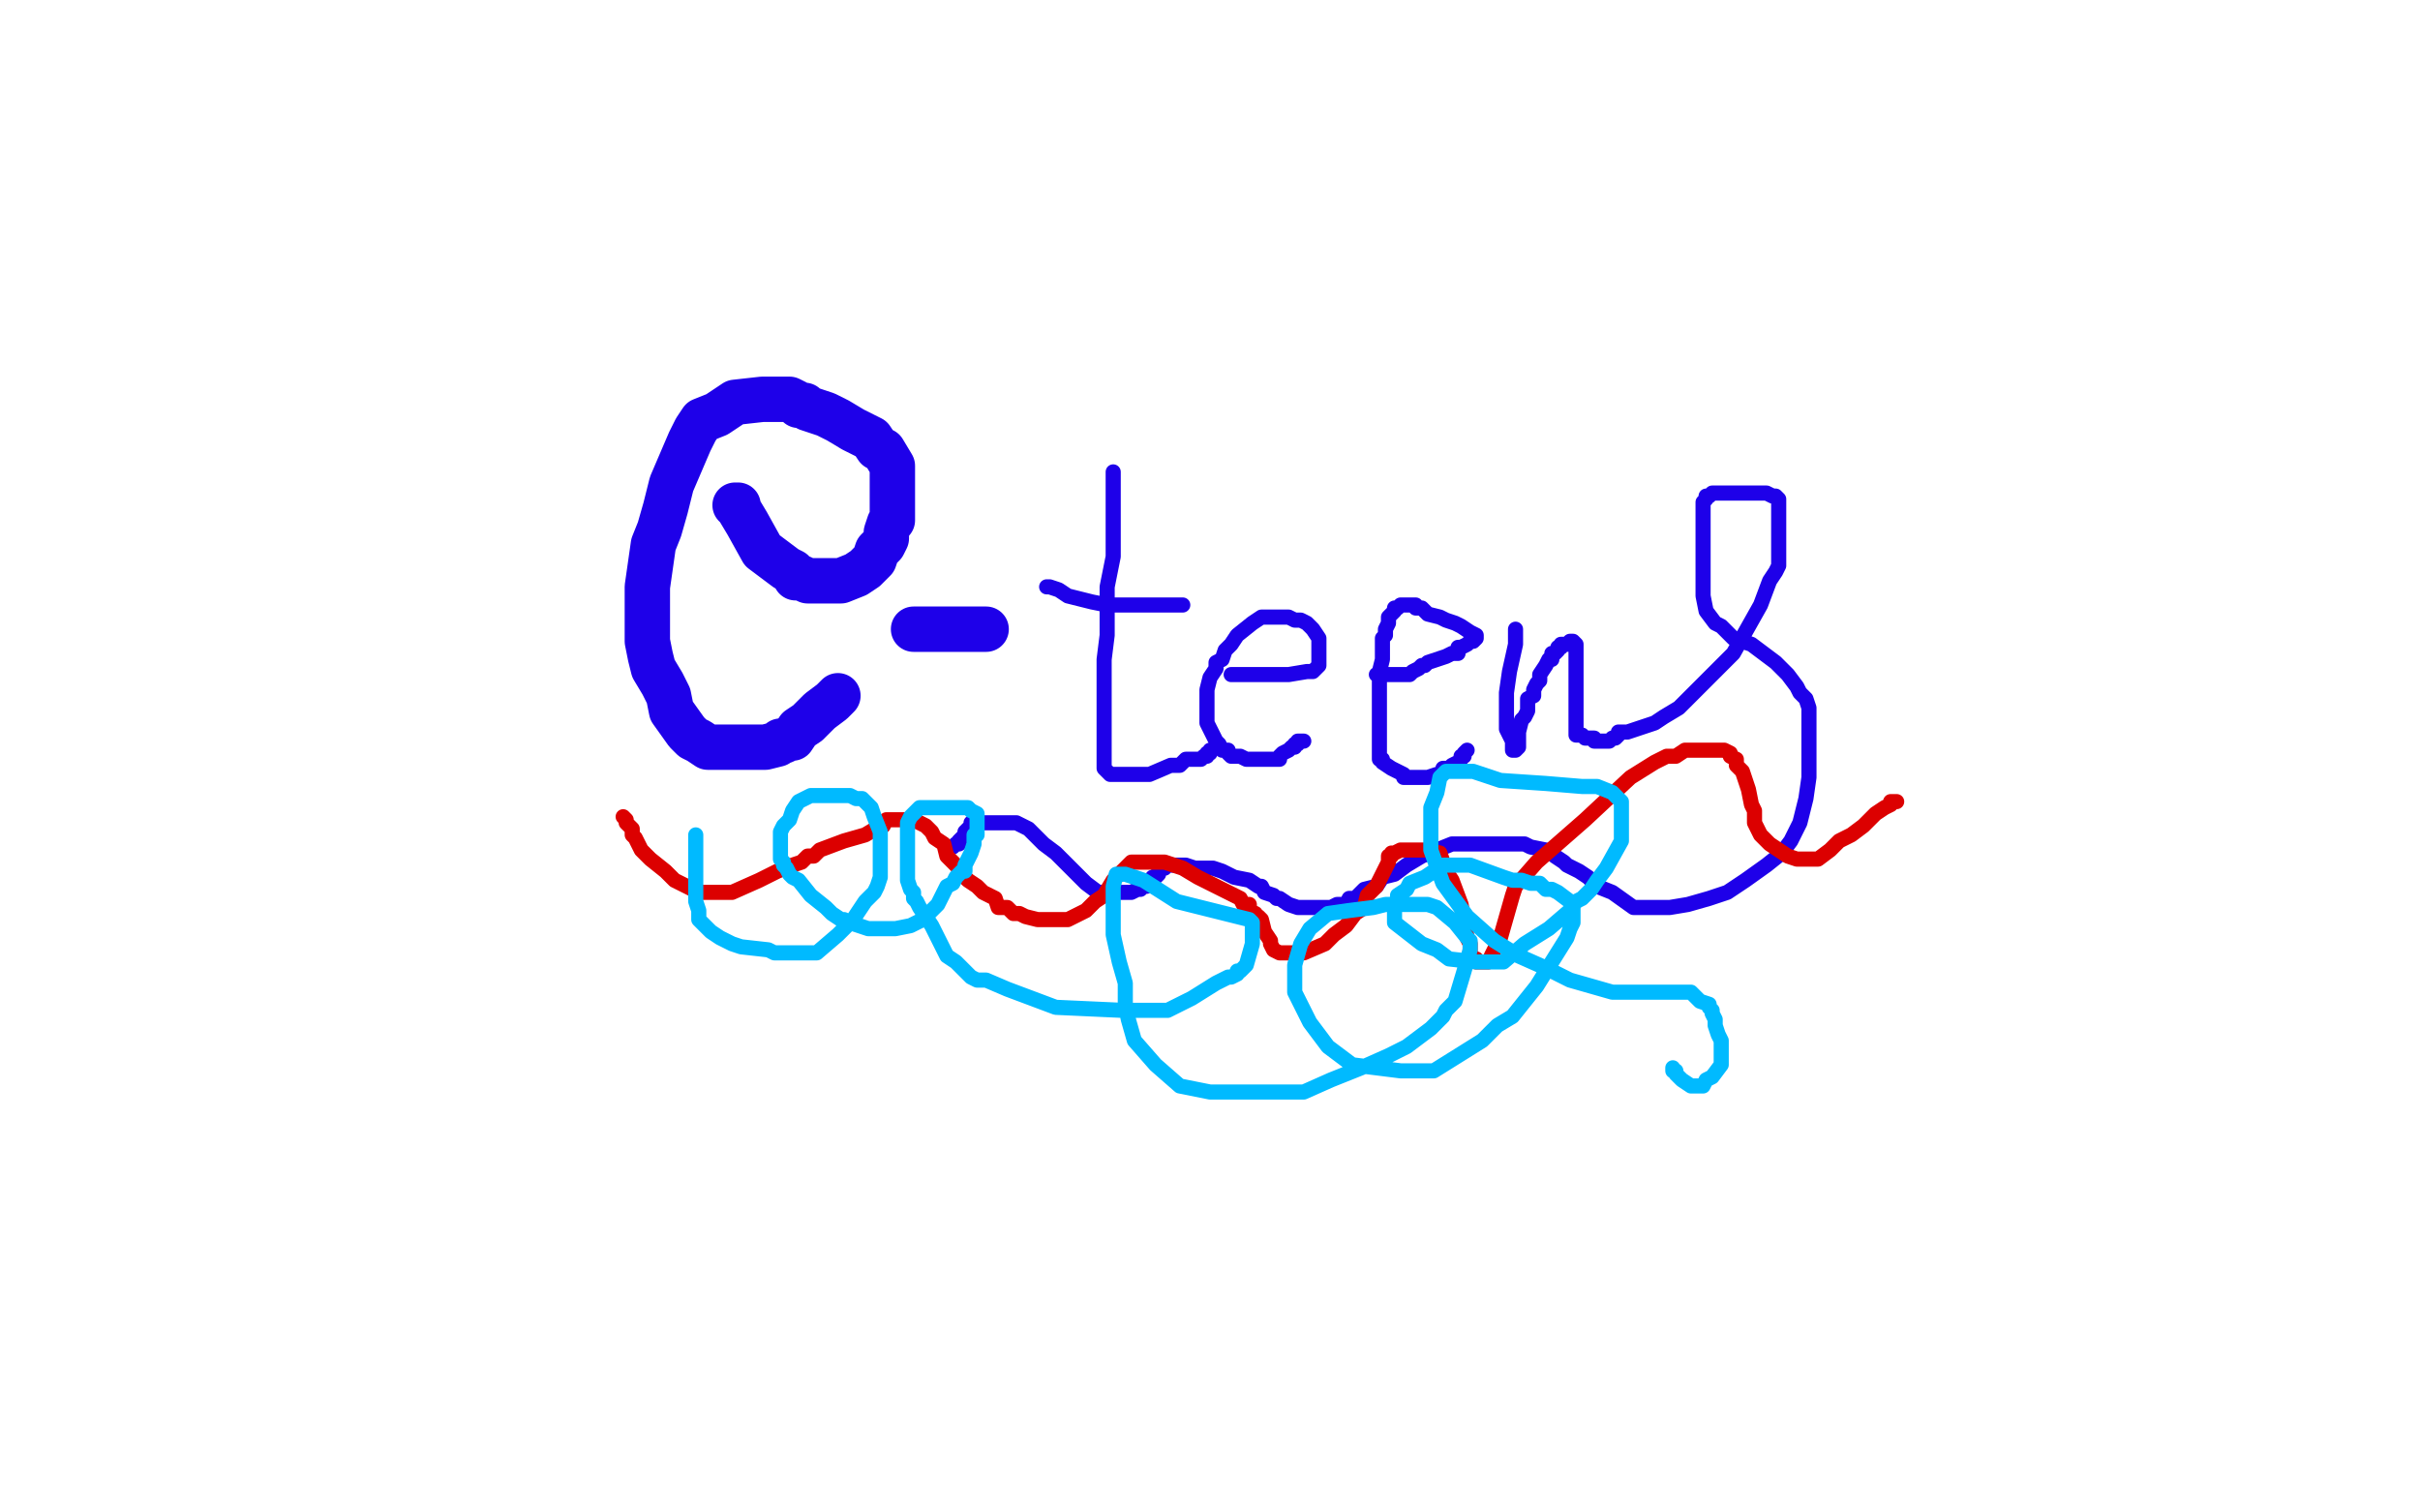 <?xml version="1.0" standalone="no"?>
<!DOCTYPE svg PUBLIC "-//W3C//DTD SVG 1.1//EN"
"http://www.w3.org/Graphics/SVG/1.1/DTD/svg11.dtd">

<svg width="800" height="500" version="1.1" xmlns="http://www.w3.org/2000/svg" xmlns:xlink="http://www.w3.org/1999/xlink" style="stroke-antialiasing: false"><desc>This SVG has been created on https://colorillo.com/</desc><rect x='0' y='0' width='800' height='500' style='fill: rgb(255,255,255); stroke-width:0' /><polyline points="243,167 244,167 244,167 244,168 244,168 247,173 247,173 252,182 256,185 260,188 262,189 263,191 265,191 267,192 269,192 271,192 278,192 283,190 286,188 287,187 288,186 289,185 290,182 292,180 293,178 293,176 294,173 295,172 295,170 295,168 295,167 295,165 295,164 295,160 295,154 292,149 290,148 288,145 282,142 277,139 273,137 267,135 266,134 264,134 263,133 261,132 259,132 252,132 243,133 237,137 232,139 230,142 228,146 225,153 222,160 220,168 218,175 216,180 215,187 214,194 214,199 214,202 214,206 214,209 214,212 215,217 216,221 219,226 221,230 222,235 227,242 228,243 229,244 231,245 234,247 237,247 241,247 245,247 250,247 253,247 257,246 258,245 259,245 261,244 262,244 264,241 267,239 271,235 275,232 276,231 277,230" style="fill: none; stroke: #1e00e9; stroke-width: 15; stroke-linejoin: round; stroke-linecap: round; stroke-antialiasing: false; stroke-antialias: 0; opacity: 1.0"/>
<polyline points="302,208 303,208 303,208 304,208 304,208 305,208 305,208 306,208 306,208 307,208 307,208 308,208 309,208 312,208 313,208 314,208 316,208 317,208 319,208 320,208 321,208 322,208 323,208 324,208 325,208 326,208" style="fill: none; stroke: #1e00e9; stroke-width: 15; stroke-linejoin: round; stroke-linecap: round; stroke-antialiasing: false; stroke-antialias: 0; opacity: 1.0"/>
<polyline points="368,156 368,157 368,157 368,158 368,158 368,159 368,162 368,164 368,168 368,174 368,184 366,194 366,200 366,206 366,210 365,218 365,226 365,235 365,243 365,249 365,252 365,253 365,254 366,255 367,256 369,256 370,256 371,256 373,256 375,256 380,256 387,253 388,253 390,253 391,252 392,251 393,251 394,251 397,251 398,250 399,250 399,249 400,249 400,248" style="fill: none; stroke: #1e00e9; stroke-width: 5; stroke-linejoin: round; stroke-linecap: round; stroke-antialiasing: false; stroke-antialias: 0; opacity: 1.0"/>
<polyline points="346,194 347,194 347,194 350,195 350,195 353,197 353,197 357,198 357,198 361,199 361,199 366,200 366,200 372,200 377,200 381,200 388,200 389,200 390,200 391,200" style="fill: none; stroke: #1e00e9; stroke-width: 5; stroke-linejoin: round; stroke-linecap: round; stroke-antialiasing: false; stroke-antialias: 0; opacity: 1.0"/>
<polyline points="408,223 407,223 407,223 408,223 409,223 412,223 418,223 426,223 432,222 434,222 435,221 436,220 436,219 436,218 436,216 436,215 436,214 436,212 436,211 434,208 432,206 430,205 429,205 428,205 426,204 425,204 424,204 422,204 421,204 420,204 417,204 414,206 409,210 407,213 405,215 404,218 402,219 402,221 400,224 399,228 399,229 399,230 399,232 399,234 399,239 400,241 401,243 402,245 403,246 404,248 406,248 406,249 407,250 410,250 412,251 413,251 416,251 418,251 419,251 420,251 421,251 422,251 423,251 423,250 424,249 426,248 427,247 428,247 428,246 429,246 429,245 430,245 431,245" style="fill: none; stroke: #1e00e9; stroke-width: 5; stroke-linejoin: round; stroke-linecap: round; stroke-antialiasing: false; stroke-antialias: 0; opacity: 1.0"/>
<polyline points="455,223 457,223 457,223 458,223 458,223 459,223 459,223 460,223 460,223 463,223 463,223 464,223 464,223 466,223 466,223 467,222 469,221 470,220 471,220 472,219 475,218 478,217 480,216 481,216 482,216 482,215 482,214 483,214 485,213 486,212 487,212 488,211 488,210 486,209 483,207 481,206 478,205 476,204 472,203 470,201 469,201 468,201 468,200 467,200 466,200 465,200 463,200 462,201 461,201 461,202 460,203 459,204 459,206 458,208 458,209 458,210 457,211 457,215 457,218 456,222 456,223 456,224 456,225 456,227 456,231 456,236 456,240 456,246 456,248 456,249 456,250 456,251 457,251 457,252 460,254 462,255 464,256 464,257 465,257 466,257 467,257 468,257 469,257 470,257 472,257 475,256 476,256 477,255 477,254 479,254 480,253 482,252 483,251 483,250 484,250 484,249 485,248" style="fill: none; stroke: #1e00e9; stroke-width: 5; stroke-linejoin: round; stroke-linecap: round; stroke-antialiasing: false; stroke-antialias: 0; opacity: 1.0"/>
<polyline points="501,208 501,209 501,209 501,213 501,213 499,222 499,222 498,229 498,229 498,231 498,231 498,233 498,233 498,235 498,236 498,237 498,238 498,241 499,243 500,245 500,247 500,248 501,248 502,247 502,242 503,238 504,237 505,235 505,233 505,231 507,230 507,229 507,228 508,226 509,225 509,223 511,220 512,218 513,218 513,216 514,216 515,215 515,214 516,214 516,213 517,213 518,213 519,212 520,212 521,213 521,215 521,216 521,219 521,221 521,226 521,230 521,231 521,232 521,233 521,234 521,235 521,236 521,237 521,239 521,240 521,241 521,242 521,243 522,243 523,243 524,244 525,244 527,244 527,245 529,245 531,245 532,245 533,244 534,244 535,243 535,242 538,242 544,240 547,239 550,237 555,234 559,230 573,216 582,200 585,192 587,189 588,187 588,184 588,182 588,176 588,168 588,166 588,165 587,164 586,164 584,163 576,163 569,163 566,163 565,164 564,164 564,165 563,166 563,167 563,177 563,189 563,197 564,202 567,206 569,207 571,209 573,211 576,212 579,213 583,216 587,219 591,223 594,227 595,229 597,231 598,234 598,236 598,240 598,244 598,245 598,246 598,249 598,257 597,264 596,268 595,272 594,274 592,278 589,282 584,286 577,291 571,295 565,297 558,299 552,300 546,300 540,300 533,295 528,293 525,290 522,288 520,287 518,286 517,285 514,283 513,282 511,281 506,280 504,279 502,279 500,279 497,279 494,279 487,279 480,279 475,281 470,283 465,286 461,289 457,290 455,293 451,294 449,296 448,297 446,297 445,299 444,299 442,299 440,300 439,300 436,300 434,300 432,300 429,300 426,299 423,297 422,297 421,296 418,295 417,293 416,293 413,291 408,290 406,289 404,288 401,287 400,287 398,287 395,287 392,286 390,286 388,286 386,286 385,286 385,287 384,287 383,288 383,289 382,290 381,290 381,291 380,291 380,292 379,292 379,293 378,293 377,293 377,294 376,294 374,295 372,295 369,295 368,295 367,295 366,295 365,295 363,295 359,292 357,290 354,287 349,282 345,279 340,274 336,272 333,272 331,272 329,272 327,272 326,272 324,272 323,272 322,272 321,272 321,273 319,275 319,276 318,277 317,278 317,279 316,279 315,280" style="fill: none; stroke: #1e00e9; stroke-width: 5; stroke-linejoin: round; stroke-linecap: round; stroke-antialiasing: false; stroke-antialias: 0; opacity: 1.0"/>
<polyline points="206,270 207,271 207,271 207,272 207,272 209,274 209,274 209,275 209,275 209,276 209,276 210,277 211,279 212,281 215,284 220,288 223,291 227,293 229,294 232,295 234,295 235,295 236,295 242,295 251,291 257,288 262,286 265,285 267,283 269,283 271,281 279,278 286,276 291,273 292,273 293,271 295,271 298,271 300,271 302,271 304,272 306,273 308,275 309,277 312,279 313,283 315,285 317,287 318,289 320,291 323,293 325,295 329,297 330,300 333,300 335,302 337,302 339,303 343,304 347,304 353,304 359,301 362,298 365,296 368,291 372,287 373,286 374,285 375,285 377,285 380,285 385,285 391,287 396,290 400,292 406,295 408,296 410,297 411,299 413,299 413,301 415,302 415,303 416,303 417,304 418,308 420,311 420,312 421,314 423,315 426,315 428,315 429,315 431,315 438,312 441,309 445,306 448,302 451,300 452,296 455,293 456,291 459,285 459,283 460,283 460,282 461,282 463,281 468,281 472,281 476,282 477,285 478,288 480,291 483,299 485,310 486,312 486,315 487,317 488,317 488,318 490,318 491,318 492,318 493,317 493,316 494,314 495,313 496,310 498,303 500,296 501,293 508,285 524,271 539,257 547,252 551,250 554,250 557,248 560,248 564,248 566,248 568,248 569,248 570,248 572,249 572,250 574,251 574,253 576,255 578,261 579,266 580,268 580,269 580,272 581,274 582,276 583,277 584,278 585,279 588,281 591,283 594,284 597,284 601,284 605,281 608,278 612,276 616,273 620,269 623,267 625,266 625,265 626,265 627,265" style="fill: none; stroke: #dc0000; stroke-width: 5; stroke-linejoin: round; stroke-linecap: round; stroke-antialiasing: false; stroke-antialias: 0; opacity: 1.0"/>
<polyline points="230,276 230,277 230,277 230,279 230,279 230,284 230,284 230,287 230,287 230,289 230,289 230,291 230,291 230,298 231,301 231,302 231,304 232,305 235,308 238,310 242,312 245,313 254,314 256,315 258,315 261,315 263,315 265,315 270,315 277,309 282,304 286,298 289,295 290,293 291,290 291,286 291,281 291,275 289,270 288,267 286,265 285,264 284,264 283,264 281,263 280,263 278,263 277,263 276,263 273,263 271,263 269,263 268,263 266,264 264,265 262,268 261,271 259,273 258,275 258,276 258,279 258,282 258,284 259,285 259,286 260,287 261,289 262,290 264,291 268,296 273,300 275,302 278,304 279,304 281,305 284,306 287,307 291,307 296,307 301,306 305,304 310,299 313,293 315,292 316,290 317,289 318,288 319,288 319,286 321,282 322,279 322,278 322,276 323,276 323,275 323,274 323,273 323,271 323,269 321,268 320,267 317,267 315,267 312,267 310,267 309,267 307,267 306,267 304,267 303,268 301,270 300,272 300,278 300,284 300,291 301,294 302,295 302,297 303,298 304,300 308,306 310,310 311,312 313,316 316,318 318,320 319,321 321,323 323,324 324,324 326,324 333,327 349,333 371,334 386,334 394,330 402,325 406,323 407,323 409,322 409,321 410,321 412,319 414,312 414,306 414,305 413,304 409,303 401,301 389,298 378,291 372,289 369,289 368,293 368,299 368,309 370,318 372,325 372,329 372,332 373,337 375,344 382,352 390,359 400,361 411,361 420,361 431,361 440,357 450,353 459,349 463,347 465,346 469,343 473,340 477,336 478,334 481,331 484,321 486,314 486,311 485,310 481,305 475,300 472,299 469,299 465,299 463,299 458,299 454,300 446,301 439,302 433,307 430,312 428,319 428,328 433,338 439,346 447,352 455,353 463,354 474,354 482,349 490,344 492,342 495,339 500,336 508,326 513,318 518,310 519,307 520,305 520,302 520,301 520,300 519,298 515,295 513,294 511,294 509,292 506,292 503,291 500,291 497,290 486,286 483,286 477,286 471,290 466,292 465,294 462,296 462,297 461,299 461,305 470,312 475,314 479,317 488,318 497,318 504,312 512,307 519,301 521,298 523,297 526,294 528,291 531,287 536,278 536,274 536,270 536,265 533,262 528,260 523,260 511,259 496,258 487,255 481,255 480,255 479,255 478,255 477,256 476,257 475,262 473,267 473,273 473,281 477,292 485,303 494,311 502,316 511,320 519,324 526,326 533,328 540,328 547,328 548,328 549,328 550,328 551,328 552,328 555,328 559,328 561,330 562,331 565,332 565,333 566,334 566,335 567,337 567,339 568,342 569,344 569,345 569,346 569,347 569,352 566,356 564,357 563,359 562,359 561,359 559,359 556,357 554,355 554,354 553,354 553,353" style="fill: none; stroke: #00baff; stroke-width: 5; stroke-linejoin: round; stroke-linecap: round; stroke-antialiasing: false; stroke-antialias: 0; opacity: 1.0"/>
</svg>
